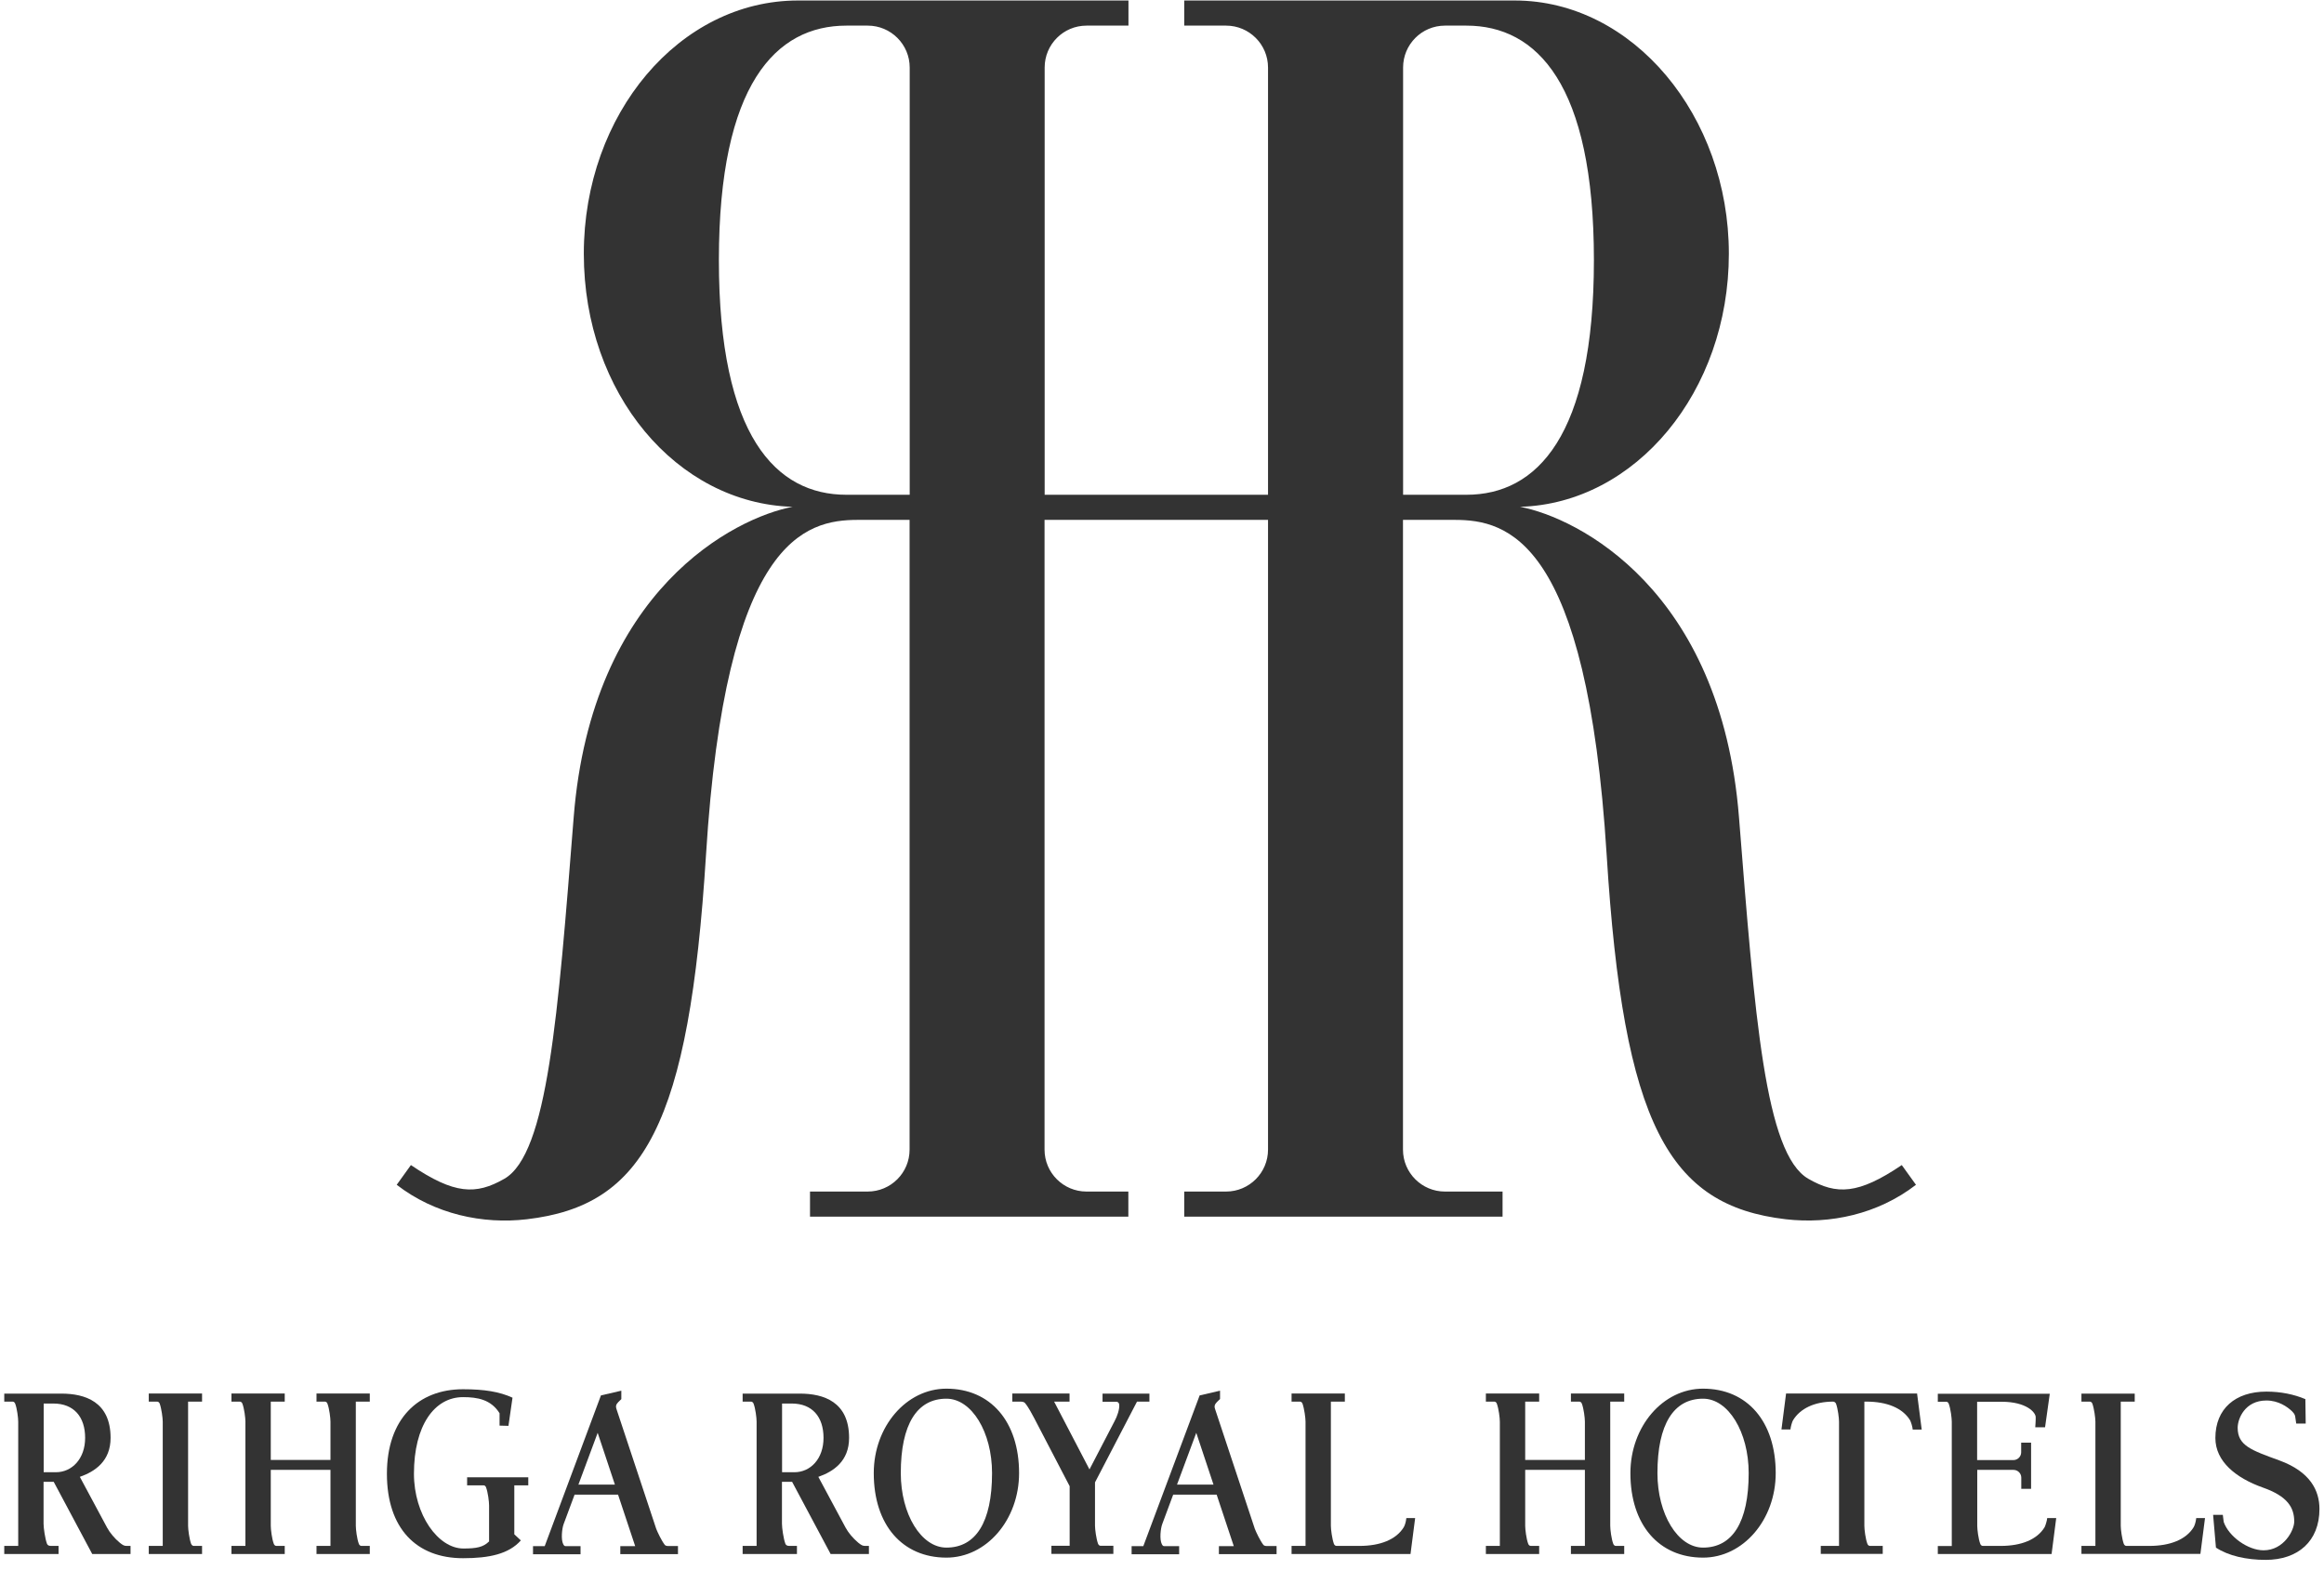 <svg width="185" height="125" viewBox="0 0 185 125" fill="none" xmlns="http://www.w3.org/2000/svg">
<path d="M72.416 39.388H67.376C61.772 39.388 57.226 34.725 57.226 20.709C57.226 6.694 61.772 2.04 67.376 2.04H69.08C70.918 2.04 72.416 3.537 72.416 5.375V39.388ZM111.692 5.375C111.692 3.537 113.18 2.04 115.027 2.04H116.731C122.336 2.04 126.882 6.694 126.882 20.709C126.882 34.725 122.336 39.388 116.731 39.388H111.692V5.375ZM100.94 41.387V91.522C100.94 93.36 99.443 94.858 97.604 94.858H94.269V96.857H119.61V94.858H115.018C113.18 94.858 111.683 93.36 111.683 91.522V41.387H115.799C120.013 41.387 126.326 42.929 127.895 68.028C129.231 89.531 132.827 95.979 142.162 97.064C145.677 97.467 149.479 96.669 152.519 94.32L151.389 92.75C147.928 95.091 146.206 95.136 143.955 93.844C140.503 91.863 139.687 80.914 138.431 65.069C136.997 46.911 125.573 41.217 121.008 40.347C130.218 40.078 137.624 31.165 137.624 20.198C137.624 9.231 129.993 0.04 120.578 0.04H94.269V2.04H97.604C99.443 2.04 100.94 3.537 100.94 5.375V39.388H83.159V5.375C83.159 3.537 84.647 2.04 86.494 2.04H89.83V0.04H63.521C54.105 0.04 46.474 9.061 46.474 20.198C46.474 31.335 53.881 40.069 63.09 40.347C58.517 41.217 47.102 46.92 45.667 65.069C44.412 80.914 43.596 91.863 40.144 93.844C37.884 95.136 36.171 95.091 32.71 92.75L31.58 94.32C34.62 96.669 38.431 97.476 41.937 97.064C51.263 95.979 54.858 89.531 56.203 68.028C57.764 42.929 64.077 41.387 68.291 41.387H72.407V91.522C72.407 93.36 70.918 94.858 69.071 94.858H64.48V96.857H89.821V94.858H86.485C84.647 94.858 83.15 93.36 83.15 91.522V41.387H100.931H100.94Z" fill="#333333"/>
<path d="M16.085 123.068H15.412C15.322 123.068 15.251 122.978 15.215 122.906C15.071 122.521 14.973 121.759 14.973 121.472V111.581H16.085V110.935H11.843V111.581H12.516C12.605 111.581 12.686 111.662 12.713 111.742C12.857 112.137 12.955 112.89 12.955 113.177V123.068H11.843V123.713H16.085V123.068Z" fill="#333333"/>
<path d="M38.933 122.728V119.841C38.933 119.554 38.843 118.801 38.691 118.406C38.664 118.326 38.592 118.245 38.493 118.245H37.184V117.608H42.053V118.245H40.941V122.146L41.462 122.63C40.502 123.715 38.942 124.047 36.861 124.047C33.158 124.047 30.8 121.688 30.8 117.321C30.8 112.954 33.292 110.596 36.861 110.596C38.547 110.596 39.767 110.793 40.798 111.268L40.475 113.51L39.767 113.492V112.506C39.085 111.412 38 111.224 36.861 111.224C34.584 111.224 32.952 113.483 32.952 117.321C32.952 120.594 34.88 123.275 36.888 123.275C37.937 123.275 38.467 123.168 38.924 122.719" fill="#333333"/>
<path d="M91.507 110.944H87.767V111.59H88.879C88.969 111.59 89.077 111.68 89.094 111.796C89.139 112.182 88.924 112.774 88.727 113.132L86.727 116.979L83.912 111.581H85.14V110.935H80.585V111.581H81.248C81.383 111.581 81.526 111.617 81.58 111.68C81.858 111.993 82.19 112.639 82.324 112.89L85.149 118.315V123.059H83.696V123.704H88.628V123.059H87.606C87.516 123.059 87.436 122.969 87.409 122.897C87.265 122.503 87.167 121.75 87.167 121.463V118.01L90.511 111.581H91.498V110.935L91.507 110.944Z" fill="#333333"/>
<path d="M112.283 123.713L112.651 120.853H111.951C111.915 121.194 111.817 121.463 111.745 121.579C111.144 122.566 109.862 123.068 108.23 123.068H106.383C106.293 123.068 106.212 122.978 106.185 122.906C106.042 122.512 105.943 121.759 105.943 121.472V111.581H107.055V110.935H102.814V111.581H103.486C103.576 111.581 103.657 111.662 103.684 111.742C103.827 112.137 103.926 112.89 103.926 113.177V123.068H102.814V123.713H112.283Z" fill="#333333"/>
<path d="M160.903 118.513V117.634C160.903 117.294 160.625 117.016 160.284 117.016H157.397V121.472C157.397 121.759 157.486 122.512 157.639 122.907C157.666 122.988 157.746 123.068 157.836 123.068H159.271C160.903 123.068 162.158 122.566 162.759 121.58C162.831 121.454 162.956 121.024 162.965 120.853H163.683L163.315 123.714H154.258V123.077H155.37V113.187C155.37 112.9 155.28 112.146 155.128 111.752C155.101 111.671 155.029 111.591 154.931 111.591H154.258V110.954H163.171L162.795 113.626H162.015C162.015 113.626 162.059 113.052 162.05 112.81C162.042 112.442 161.324 111.591 159.325 111.591H157.388V116.235H160.275C160.616 116.235 160.894 115.957 160.894 115.617V114.846H161.683V118.522H160.894L160.903 118.513Z" fill="#333333"/>
<path d="M22.666 123.713H18.425V123.068H19.537V113.177C19.537 112.89 19.447 112.137 19.295 111.742C19.268 111.662 19.187 111.581 19.098 111.581H18.425V110.935H22.666V111.581H21.555V116.226H26.307V113.177C26.307 112.89 26.217 112.137 26.065 111.742C26.038 111.662 25.966 111.581 25.868 111.581H25.195V110.935H29.437V111.581H28.325V121.472C28.325 121.75 28.414 122.512 28.567 122.906C28.594 122.987 28.674 123.068 28.764 123.068H29.437V123.713H25.195V123.068H26.307V117.015H21.555V121.472C21.555 121.75 21.644 122.512 21.797 122.906C21.824 122.987 21.904 123.068 21.994 123.068H22.666V123.713Z" fill="#333333"/>
<path d="M152.608 110.944L152.976 113.805H152.258C152.258 113.634 152.124 113.204 152.052 113.069C151.451 112.083 150.196 111.581 148.564 111.581H148.411V121.472C148.411 121.759 148.501 122.512 148.653 122.906C148.68 122.987 148.761 123.068 148.851 123.068H149.873V123.704H144.941V123.068H146.394V113.177C146.394 112.899 146.304 112.137 146.152 111.742C146.125 111.662 146.017 111.581 145.928 111.581C144.439 111.581 143.3 112.137 142.735 113.06C142.655 113.186 142.538 113.616 142.529 113.796H141.812L142.179 110.935H152.626L152.608 110.944Z" fill="#333333"/>
<path d="M182.791 113.339L182.701 112.73C182.666 112.559 182.504 112.398 182.45 112.344C182.083 111.994 181.374 111.492 180.415 111.492C178.702 111.492 178.128 112.945 178.128 113.662C178.128 115.088 179.213 115.447 181.446 116.263C183.921 117.168 184.638 118.675 184.638 120.127C184.638 122.683 182.944 124.18 180.352 124.18C178.828 124.18 177.384 123.858 176.398 123.203L176.173 120.594H176.945L177.016 121.159C177.42 122.324 178.944 123.418 180.191 123.418C181.805 123.418 182.63 121.822 182.63 121.132C182.63 120.029 182.119 119.123 180.137 118.424C177.985 117.661 176.353 116.343 176.353 114.478C176.353 112.147 177.94 110.784 180.415 110.784C181.554 110.784 182.603 110.999 183.517 111.384L183.544 113.33H182.791V113.339Z" fill="#333333"/>
<path d="M122.524 123.713H118.282V123.068H119.394V113.177C119.394 112.89 119.304 112.137 119.152 111.742C119.125 111.662 119.053 111.581 118.955 111.581H118.282V110.935H122.524V111.581H121.412V116.226H126.164V113.177C126.164 112.89 126.074 112.137 125.922 111.742C125.895 111.662 125.814 111.581 125.725 111.581H125.052V110.935H129.294V111.581H128.182V121.472C128.182 121.75 128.271 122.512 128.424 122.906C128.451 122.987 128.531 123.068 128.621 123.068H129.294V123.713H125.052V123.068H126.164V117.015H121.412V121.472C121.412 121.75 121.501 122.512 121.654 122.906C121.681 122.987 121.761 123.068 121.851 123.068H122.524V123.713Z" fill="#333333"/>
<path d="M175.16 123.714L175.528 120.853H174.829C174.793 121.194 174.694 121.454 174.622 121.58C174.022 122.566 172.739 123.068 171.107 123.068H169.26C169.17 123.068 169.09 122.978 169.063 122.907C168.919 122.512 168.821 121.759 168.821 121.472V111.581H169.933V110.945H165.691V111.581H166.364C166.453 111.581 166.534 111.662 166.561 111.743C166.704 112.137 166.803 112.89 166.803 113.177V123.068H165.691V123.705H175.16V123.714Z" fill="#333333"/>
<path d="M0.339 110.944H4.885C6.768 110.944 8.803 111.59 8.803 114.468C8.803 116.325 7.557 117.149 6.355 117.571L8.525 121.615C8.75 122.028 9.126 122.476 9.539 122.817C9.781 123.014 9.888 123.068 10.077 123.068H10.391V123.713H7.342L4.275 117.965H3.468V121.301C3.468 121.651 3.594 122.503 3.737 122.888C3.764 122.969 3.845 123.068 4.033 123.068H4.661V123.713H0.339V123.068H1.45V113.177C1.45 112.89 1.361 112.137 1.208 111.742C1.181 111.662 1.101 111.581 1.011 111.581H0.339V110.935V110.944ZM3.468 117.203H4.445C5.737 117.203 6.777 116.127 6.777 114.468C6.777 112.809 5.898 111.733 4.239 111.733H3.477V117.203H3.468Z" fill="#333333"/>
<path d="M69.555 117.275C69.555 113.563 72.147 110.55 75.339 110.55C78.836 110.55 81.123 113.151 81.123 117.275C81.123 120.988 78.531 124.001 75.339 124.001C71.833 124.001 69.555 121.4 69.555 117.275ZM75.339 123.203C77.671 123.203 78.971 121.185 78.971 117.275C78.971 114.002 77.348 111.348 75.339 111.348C73.008 111.348 71.707 113.366 71.707 117.275C71.707 120.548 73.331 123.203 75.339 123.203Z" fill="#333333"/>
<path d="M129.787 117.275C129.787 113.563 132.369 110.55 135.571 110.55C139.077 110.55 141.354 113.151 141.354 117.275C141.354 120.988 138.763 124.001 135.571 124.001C132.065 124.001 129.787 121.4 129.787 117.275ZM135.571 123.203C137.902 123.203 139.202 121.185 139.202 117.275C139.202 114.002 137.579 111.348 135.571 111.348C133.239 111.348 131.939 113.366 131.939 117.275C131.939 120.548 133.562 123.203 135.571 123.203Z" fill="#333333"/>
<path d="M49.46 111.383L49.227 111.608C49.173 111.67 49.065 111.787 49.047 111.886C49.021 111.993 49.056 112.119 49.074 112.173L52.24 121.714C52.338 121.965 52.661 122.655 52.921 122.987C52.975 123.05 53.074 123.077 53.19 123.077H53.97V123.722H49.379V123.085H50.563L49.2 118.988H45.739L44.869 121.328C44.734 121.687 44.645 122.556 44.833 122.924C44.896 123.041 44.932 123.085 45.021 123.085H46.214V123.731H42.43V123.085H43.362L47.837 111.088L49.46 110.711V111.392V111.383ZM46.044 118.189H48.949L47.577 114.065L46.044 118.189Z" fill="#333333"/>
<path d="M59.126 110.944H63.673C65.556 110.944 67.591 111.59 67.591 114.468C67.591 116.325 66.345 117.149 65.143 117.571L67.313 121.615C67.537 122.028 67.914 122.476 68.326 122.817C68.569 123.014 68.685 123.068 68.856 123.068H69.169V123.713H66.121L63.054 117.965H62.247V121.301C62.247 121.651 62.372 122.503 62.516 122.888C62.543 122.969 62.623 123.068 62.812 123.068H63.44V123.713H59.117V123.068H60.229V113.177C60.229 112.89 60.14 112.137 59.987 111.742C59.96 111.662 59.88 111.581 59.79 111.581H59.117V110.935L59.126 110.944ZM62.256 117.203H63.233C64.525 117.203 65.556 116.127 65.556 114.468C65.556 112.809 64.677 111.733 63.018 111.733H62.256V117.203Z" fill="#333333"/>
<path d="M97.111 111.383L96.878 111.608C96.824 111.67 96.716 111.787 96.698 111.886C96.672 111.993 96.698 112.119 96.725 112.173L99.891 121.714C99.989 121.965 100.312 122.655 100.572 122.987C100.626 123.05 100.725 123.077 100.841 123.077H101.621V123.722H97.03V123.085H98.214L96.851 118.988H93.39L92.52 121.328C92.385 121.687 92.296 122.556 92.484 122.924C92.547 123.041 92.583 123.085 92.672 123.085H93.865V123.731H90.081V123.085H91.013L95.497 111.088L97.12 110.711V111.392L97.111 111.383ZM93.695 118.189H96.6L95.228 114.065L93.695 118.189Z" fill="#333333"/>
</svg>
